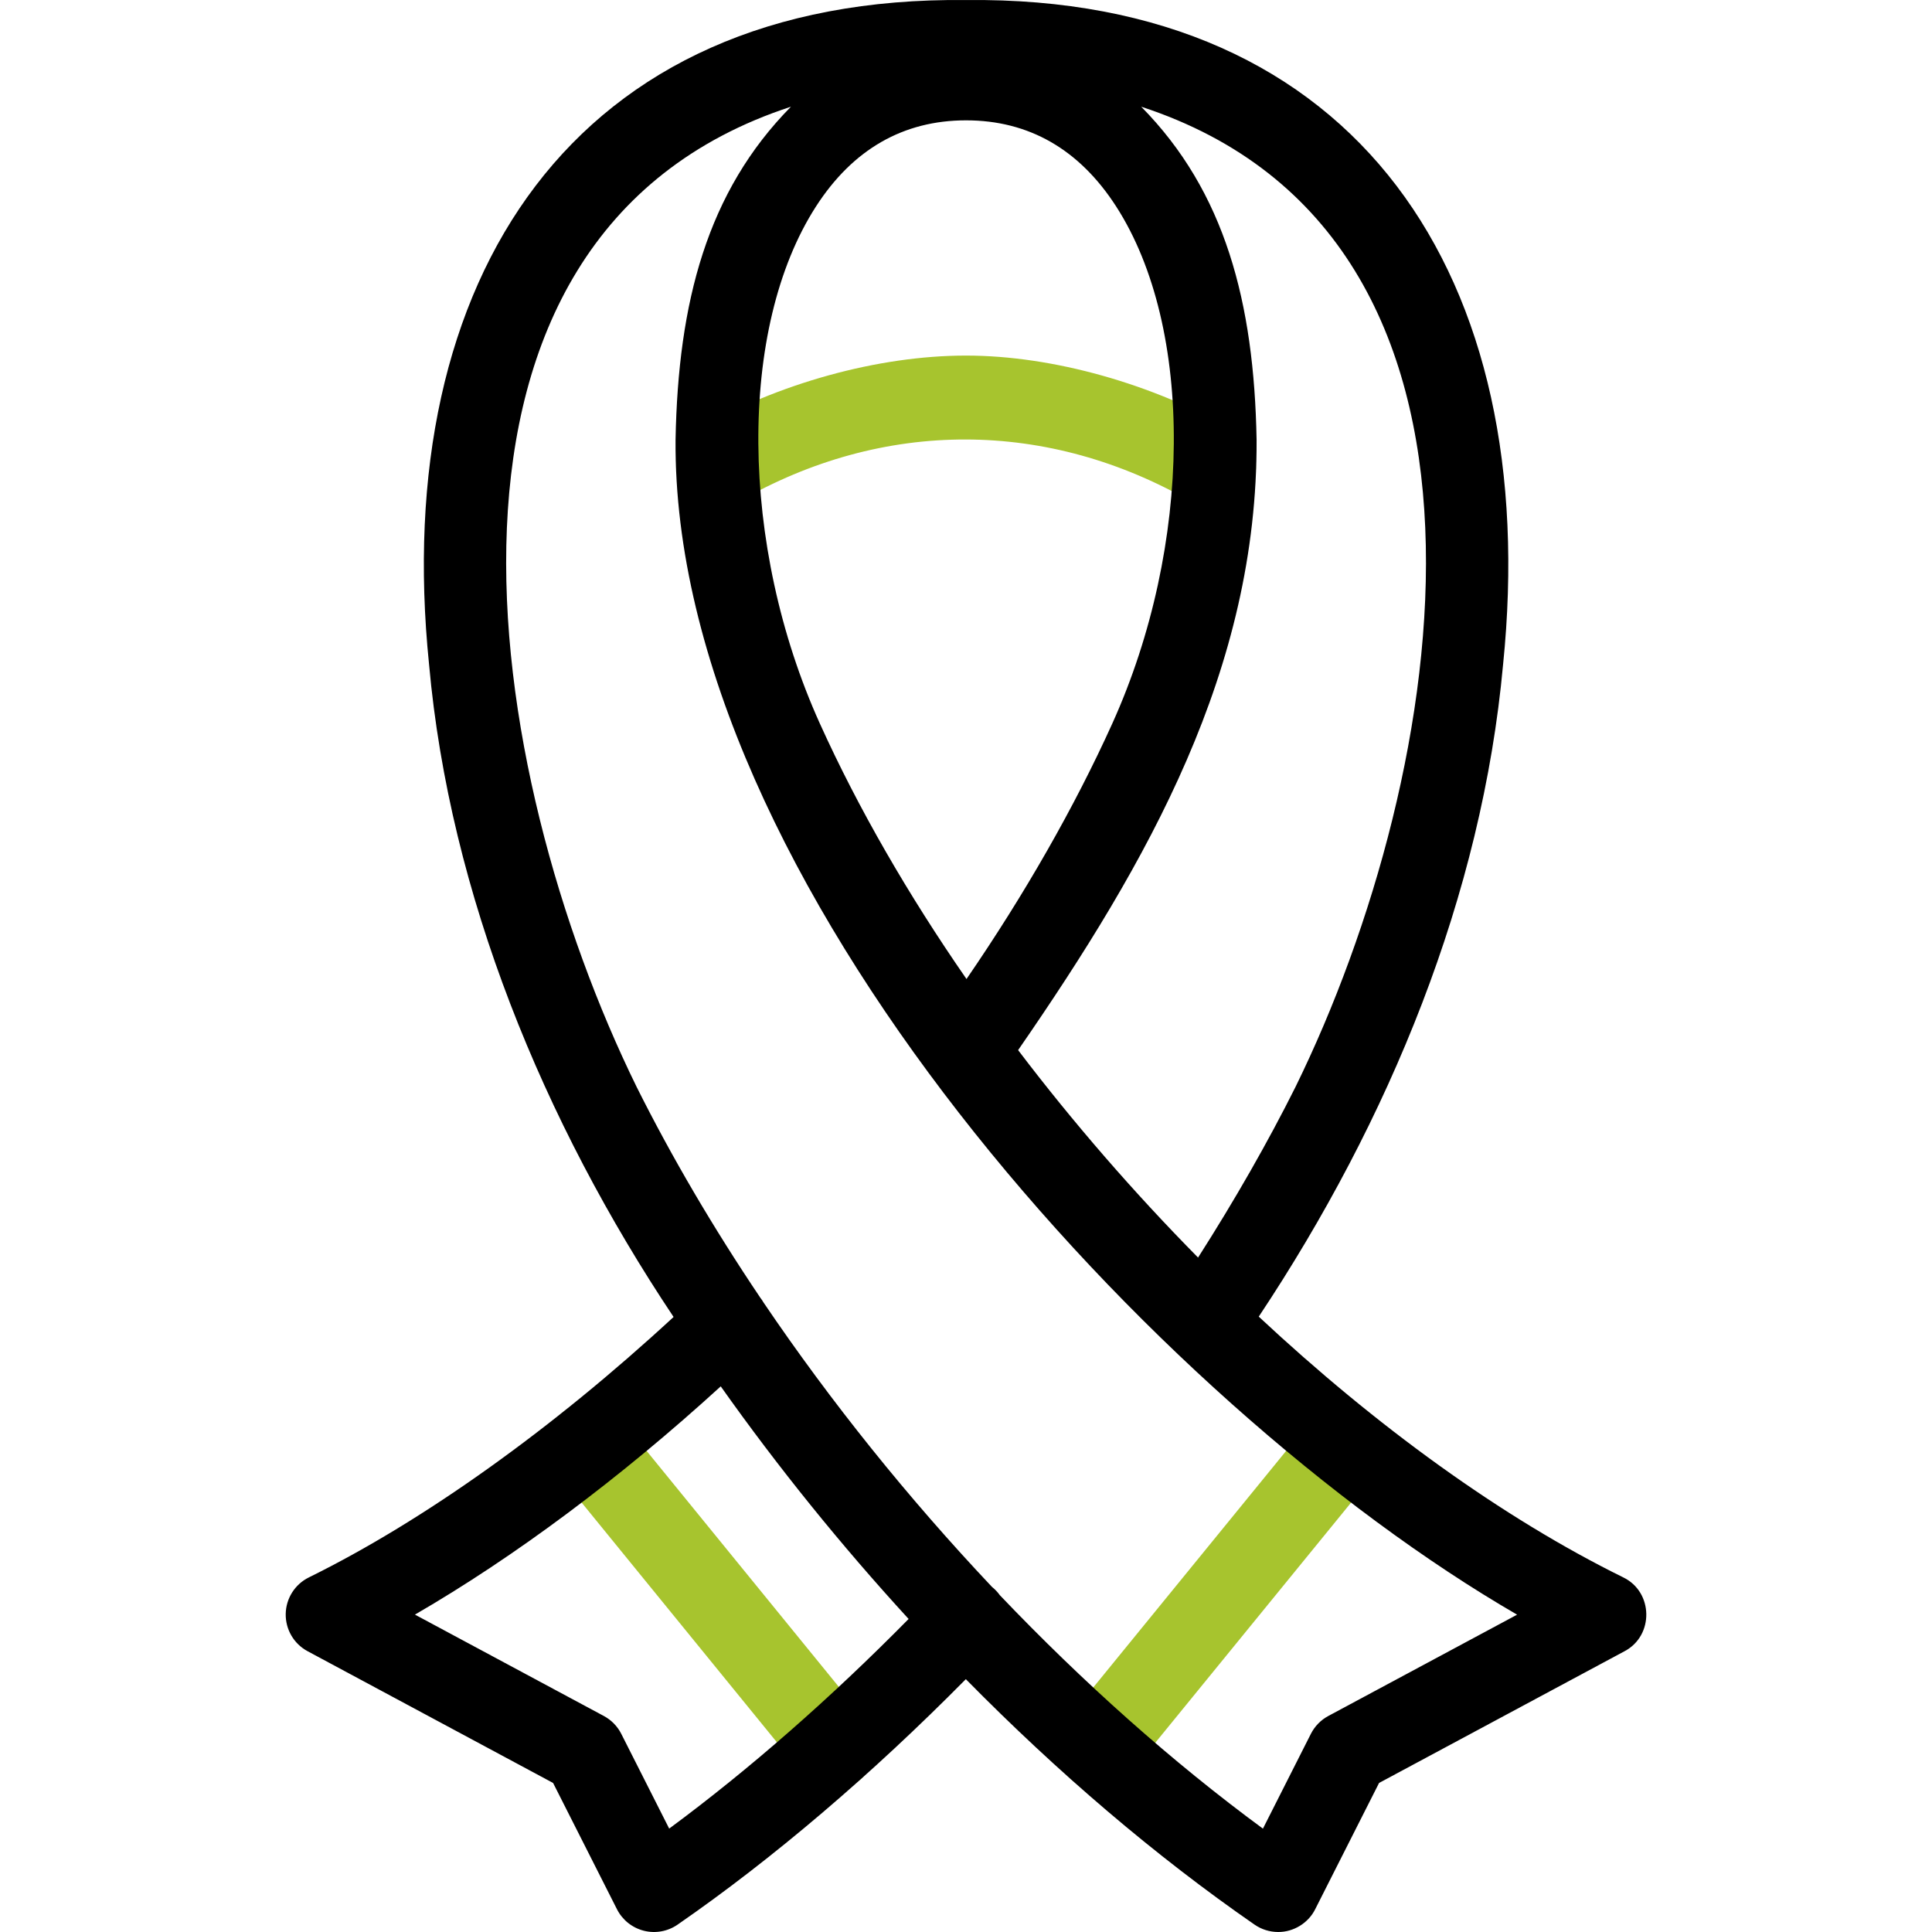 <svg xmlns="http://www.w3.org/2000/svg" width="8189" height="8189" viewBox="0 0 8189 8189" fill="none"><path d="M5147.52 2156C5117.67 2156 5087.43 2148.39 5059.71 2132.4C4442.93 1773.71 3742.13 1774 3129.69 2127.23C3045.54 2175.79 2937.95 2146.97 2889.35 2062.83C2840.76 1978.68 2869.6 1871.08 2953.74 1822.49C3295.72 1625.05 3722.27 1507.16 4094.78 1507.16C4461.53 1507.16 4888.02 1626.97 5235.63 1827.67C5319.77 1876.26 5348.61 1983.85 5300.02 2067.99C5267.45 2124.45 5208.32 2156 5147.52 2156Z" fill="#A7C42E"></path><path d="M3536.58 7581.25C3485.5 7581.25 3434.86 7559.11 3400.07 7516.43L2356.63 6235.46C2216.57 6049.23 2474.47 5837.93 2629.45 6013.24L3672.89 7294.21C3766.79 7407.19 3682.22 7582.96 3536.58 7581.25Z" fill="#A7C42E"></path><path d="M4653.43 7582.76C4507.95 7584.29 4423.01 7408.98 4517.18 7295.64L5560.83 6015.63C5714.95 5840.86 5973.97 6050.81 5833.54 6237.97L4789.89 7517.98C4755.12 7560.64 4704.48 7582.76 4653.43 7582.76Z" fill="#A7C42E"></path><path d="M5417.65 8188.99C5382.22 8188.99 5347.25 8178.29 5317.56 8157.74C4897.23 7866.99 4482.5 7512.31 4093.77 7117.36C3694.5 7521.56 3274.93 7879.08 2872.09 8157.74C2830.28 8186.67 2778 8196.11 2728.71 8183.57C2679.42 8171.04 2637.98 8137.82 2615.03 8092.45L2344.35 7557.27L1303.77 6998.85C1245.69 6967.69 1209.91 6906.68 1211.05 6840.78C1212.19 6774.89 1250.06 6715.15 1309.17 6686.03C1797.46 6445.37 2342.16 6055.96 2855.06 5582.11C2303.71 4756.39 1905.96 3789.94 1818.67 2816.75C1651.56 1180.26 2431.21 -18.997 4094.83 0.228C5758.4 -18.869 6538.14 1180.15 6370.97 2816.75C6281.71 3794.62 5890.36 4745.99 5335.36 5580.69C5832.25 6044.66 6365.09 6432.02 6880.47 6686.03C7007.95 6747.76 7011.26 6932.71 6885.87 6998.85L5845.29 7557.27L5574.61 8092.45C5545.55 8151.02 5482.95 8189.45 5417.65 8188.99ZM4237.94 6761.37C4590.79 7131.39 4968.29 7467.88 5353.08 7750.89L5556.32 7349.05C5572.6 7316.88 5598.35 7290.48 5630.11 7273.43L6430.4 6843.97C4891.68 5952.57 2849.17 3723.8 2863.42 1863.86C2874.19 1280.89 2997.29 812.404 3352.46 452.306C1667.62 1003.11 2044.79 3274.95 2698.45 4607.01C2847.96 4906.15 3024.56 5206.11 3222.24 5499.93C3227.57 5506.72 3232.33 5513.79 3236.52 5521.09C3521.87 5942.61 3850.39 6351.06 4204.56 6726.19C4217.13 6736.25 4228.74 6748.48 4237.94 6761.37ZM1758.77 6843.73L2559.51 7273.44C2591.27 7290.49 2617.04 7316.88 2633.31 7349.06L2836.44 7750.7C3173.3 7501.91 3519.26 7199.07 3851.29 6862.15C3565.35 6550.35 3296.93 6218.28 3054.95 5876.25C2629.1 6265.01 2181.79 6598.61 1758.77 6843.73ZM4315.38 4451.04C4548.95 4758.55 4806.4 5055.09 5078.1 5330.35C5233.61 5086.95 5374.72 4840.03 5491.16 4607.02C6144.84 3275.15 6521.98 1002.95 4837.16 452.306C5192.27 812.26 5315.51 1280.94 5326.2 1863.85C5330.5 2835.74 4869.39 3649.4 4315.38 4451.04ZM4094.83 510.091C3828.96 510.091 3615 632.779 3458.89 874.764C3126.6 1389.82 3133.54 2312.02 3475.39 3067.56C3638.7 3428.49 3850.39 3794.11 4096.62 4149.67C4343.02 3790.75 4554.57 3420.5 4714.25 3067.56C5056.1 2312.04 5063.04 1389.82 4730.75 874.764C4574.65 632.779 4360.69 510.091 4094.83 510.091Z" fill="black"></path></svg>